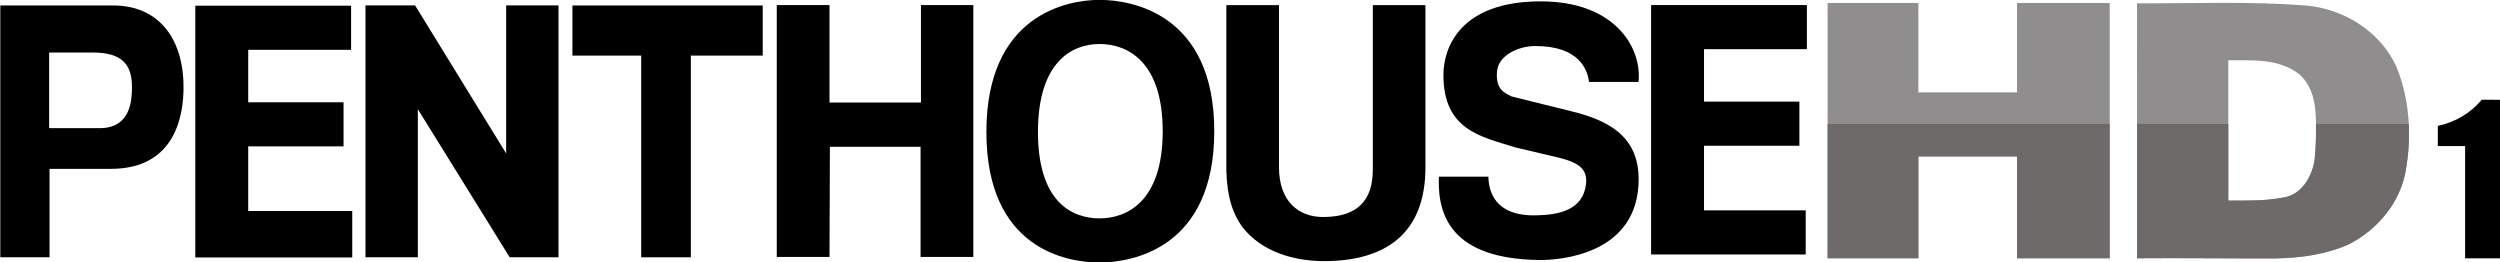 <svg width="200mm" height="20.983mm" version="1.1" viewBox="0 0 200 20.983" xmlns="http://www.w3.org/2000/svg" xmlns:xlink="http://www.w3.org/1999/xlink">
 <g transform="translate(3577.5 -473.64)">
  <g transform="matrix(.288 0 0 .288 -3577.5 473.64)">
   <path d="m677.17 34.969c4.74-0.98 9.1-3.52 12.2-7.27 1.88-0.04 4.01 0.07 5.9 0v44.06l-10.52 3e-6v-31.18h-7.58z"/>
   <g id="#878585ff" transform="translate(-60.61,-23.991)" fill="#8f8d8e">
    <path d="m568.28 24.82h25.21v24.829h27.41v-24.829h25.73v70.909h-25.73v-28.279h-27.41v28.279h-25.21z"/>
    <path d="m654.23 24.92c15.61 0.05 31.26-0.61 46.84 0.6 10.61 0.88 20.74 7.21 25.21 17.02 3.67 8.95 4.27 18.97 2.66 28.44-1.42 9.12-7.95 16.94-16.09 20.97-6.23 2.71-13.1 3.67-19.84 3.81-12.92 0.06-25.86-0.14-38.78-0.03l0.01-43.72-0.01-27.19m25.35 15.92v38.98c4.909 0 10.286 0.125 15.201-0.842 1.193-0.162 2.181-0.542 3.145-1.087 3.142-1.943 4.921-5.392 5.594-9.016 0.455-3.779 0.47-7.86 0.407-11.335-0.1-4.786-0.899-9.505-4.637-12.82-5.51-4.35-12.699-3.88-19.71-3.88z"/>
   </g>
   <g transform="matrix(8.919,0,0,-8.919,-2806.5,1194)">
    <path d="m348.91 127.07c0.868 0 1.967 0.541 1.967 2.715 0 2.175-1.099 2.716-1.967 2.716-0.867 0-1.918-0.566-1.918-2.74 0-2.175 1.051-2.691 1.918-2.691m0 6.805c1.018 0 3.573-0.444 3.573-4.09s-2.555-4.089-3.573-4.089c-1.017 0-3.524 0.419-3.524 4.065 0 3.645 2.507 4.114 3.524 4.114"/>
    <path d="m359.06 128.66c0-2.045-1.221-2.921-3.16-2.921-0.706 0-1.756 0.173-2.441 0.941-0.418 0.477-0.579 1.104-0.6 1.883v5.149h1.639v-5.041c0-1.082 0.621-1.558 1.371-1.558 1.103 0 1.552 0.541 1.552 1.482v5.117h1.639z"/>
    <path d="m361.02 128.37c0.011-0.433 0.176-1.222 1.458-1.206 0.76 0.01 1.477 0.172 1.582 0.957 0.091 0.689-0.554 0.768-1.368 0.963l-0.825 0.195c-1.096 0.341-2.247 0.548-2.247 2.258 0 0.865 0.534 2.292 3.029 2.292 2.356 0 3.158-1.484 3.047-2.51h-1.542c-0.043 0.347-0.269 1.119-1.672 1.119-0.513 0-1.143-0.276-1.192-0.782-0.058-0.603 0.273-0.687 0.449-0.787l1.874-0.465c1.049-0.26 2.087-0.717 2.087-2.113 0-2.336-2.43-2.527-3.105-2.517-2.7 0.038-3.166 1.357-3.117 2.596z"/>
    <path d="m370.94 132.34h-3.204v-1.634h2.97v-1.374h-2.97v-2.012h3.167v-1.374h-4.815v7.768h4.852z"/>
    <path d="m340.5 125.87h-1.643v7.843h1.643v-3.036h2.848v3.036h1.631v-7.843h-1.643v3.43h-2.824z"/>
    <path d="m338.42 132.14v1.561h-5.927v-1.561h2.142v-6.282h1.546v6.282z"/>
    <path d="m332.06 125.86v7.843h-1.631v-4.61l-2.836 4.61h-1.545v-7.843h1.631v4.61l2.86-4.61z"/>
    <path d="m325.6 132.32h-3.204v-1.634h2.969v-1.373h-2.969v-2.013h3.24v-1.447h-4.888v7.841h4.852z"/>
    <path d="m317.77 129.88c0.984 0 1.005 0.906 1.005 1.285 0 0.672-0.284 1.071-1.219 1.071h-1.36v-2.356zm-1.562-4.02h-1.533v7.841h3.513c1.488 0 2.217-1.123 2.193-2.611-0.011-0.703-0.191-2.477-2.258-2.477h-1.915z"/>
   </g>
   <g transform="translate(-60.61,-23.991)" fill="#6e6a69" stroke-width="1.333">
    <path transform="matrix(.75 0 0 .75 60.61 98.991)" d="m676.89-54.109v49.76h33.613v-37.705h36.547v37.705h34.307v-49.76z"/>
    <path transform="matrix(.75 0 0 .75 60.61 98.991)" d="m791.5-54.109-0.012 49.76c17.227-0.147 34.48 0.121 51.707 0.041 8.987-0.187 18.146-1.467 26.453-5.08 10.853-5.373 19.56-15.799 21.453-27.959 0.936-5.508 1.311-11.154 1.031-16.762h-34.369c0.056 4.341-2e-3 9.233-0.555 13.82-0.896 4.832-3.27 9.43-7.459 12.021-1.285 0.726-2.603 1.233-4.193 1.449-6.553 1.289-13.723 1.123-20.268 1.123v-28.414z"/>
   </g>
  </g>
 </g>
</svg>
